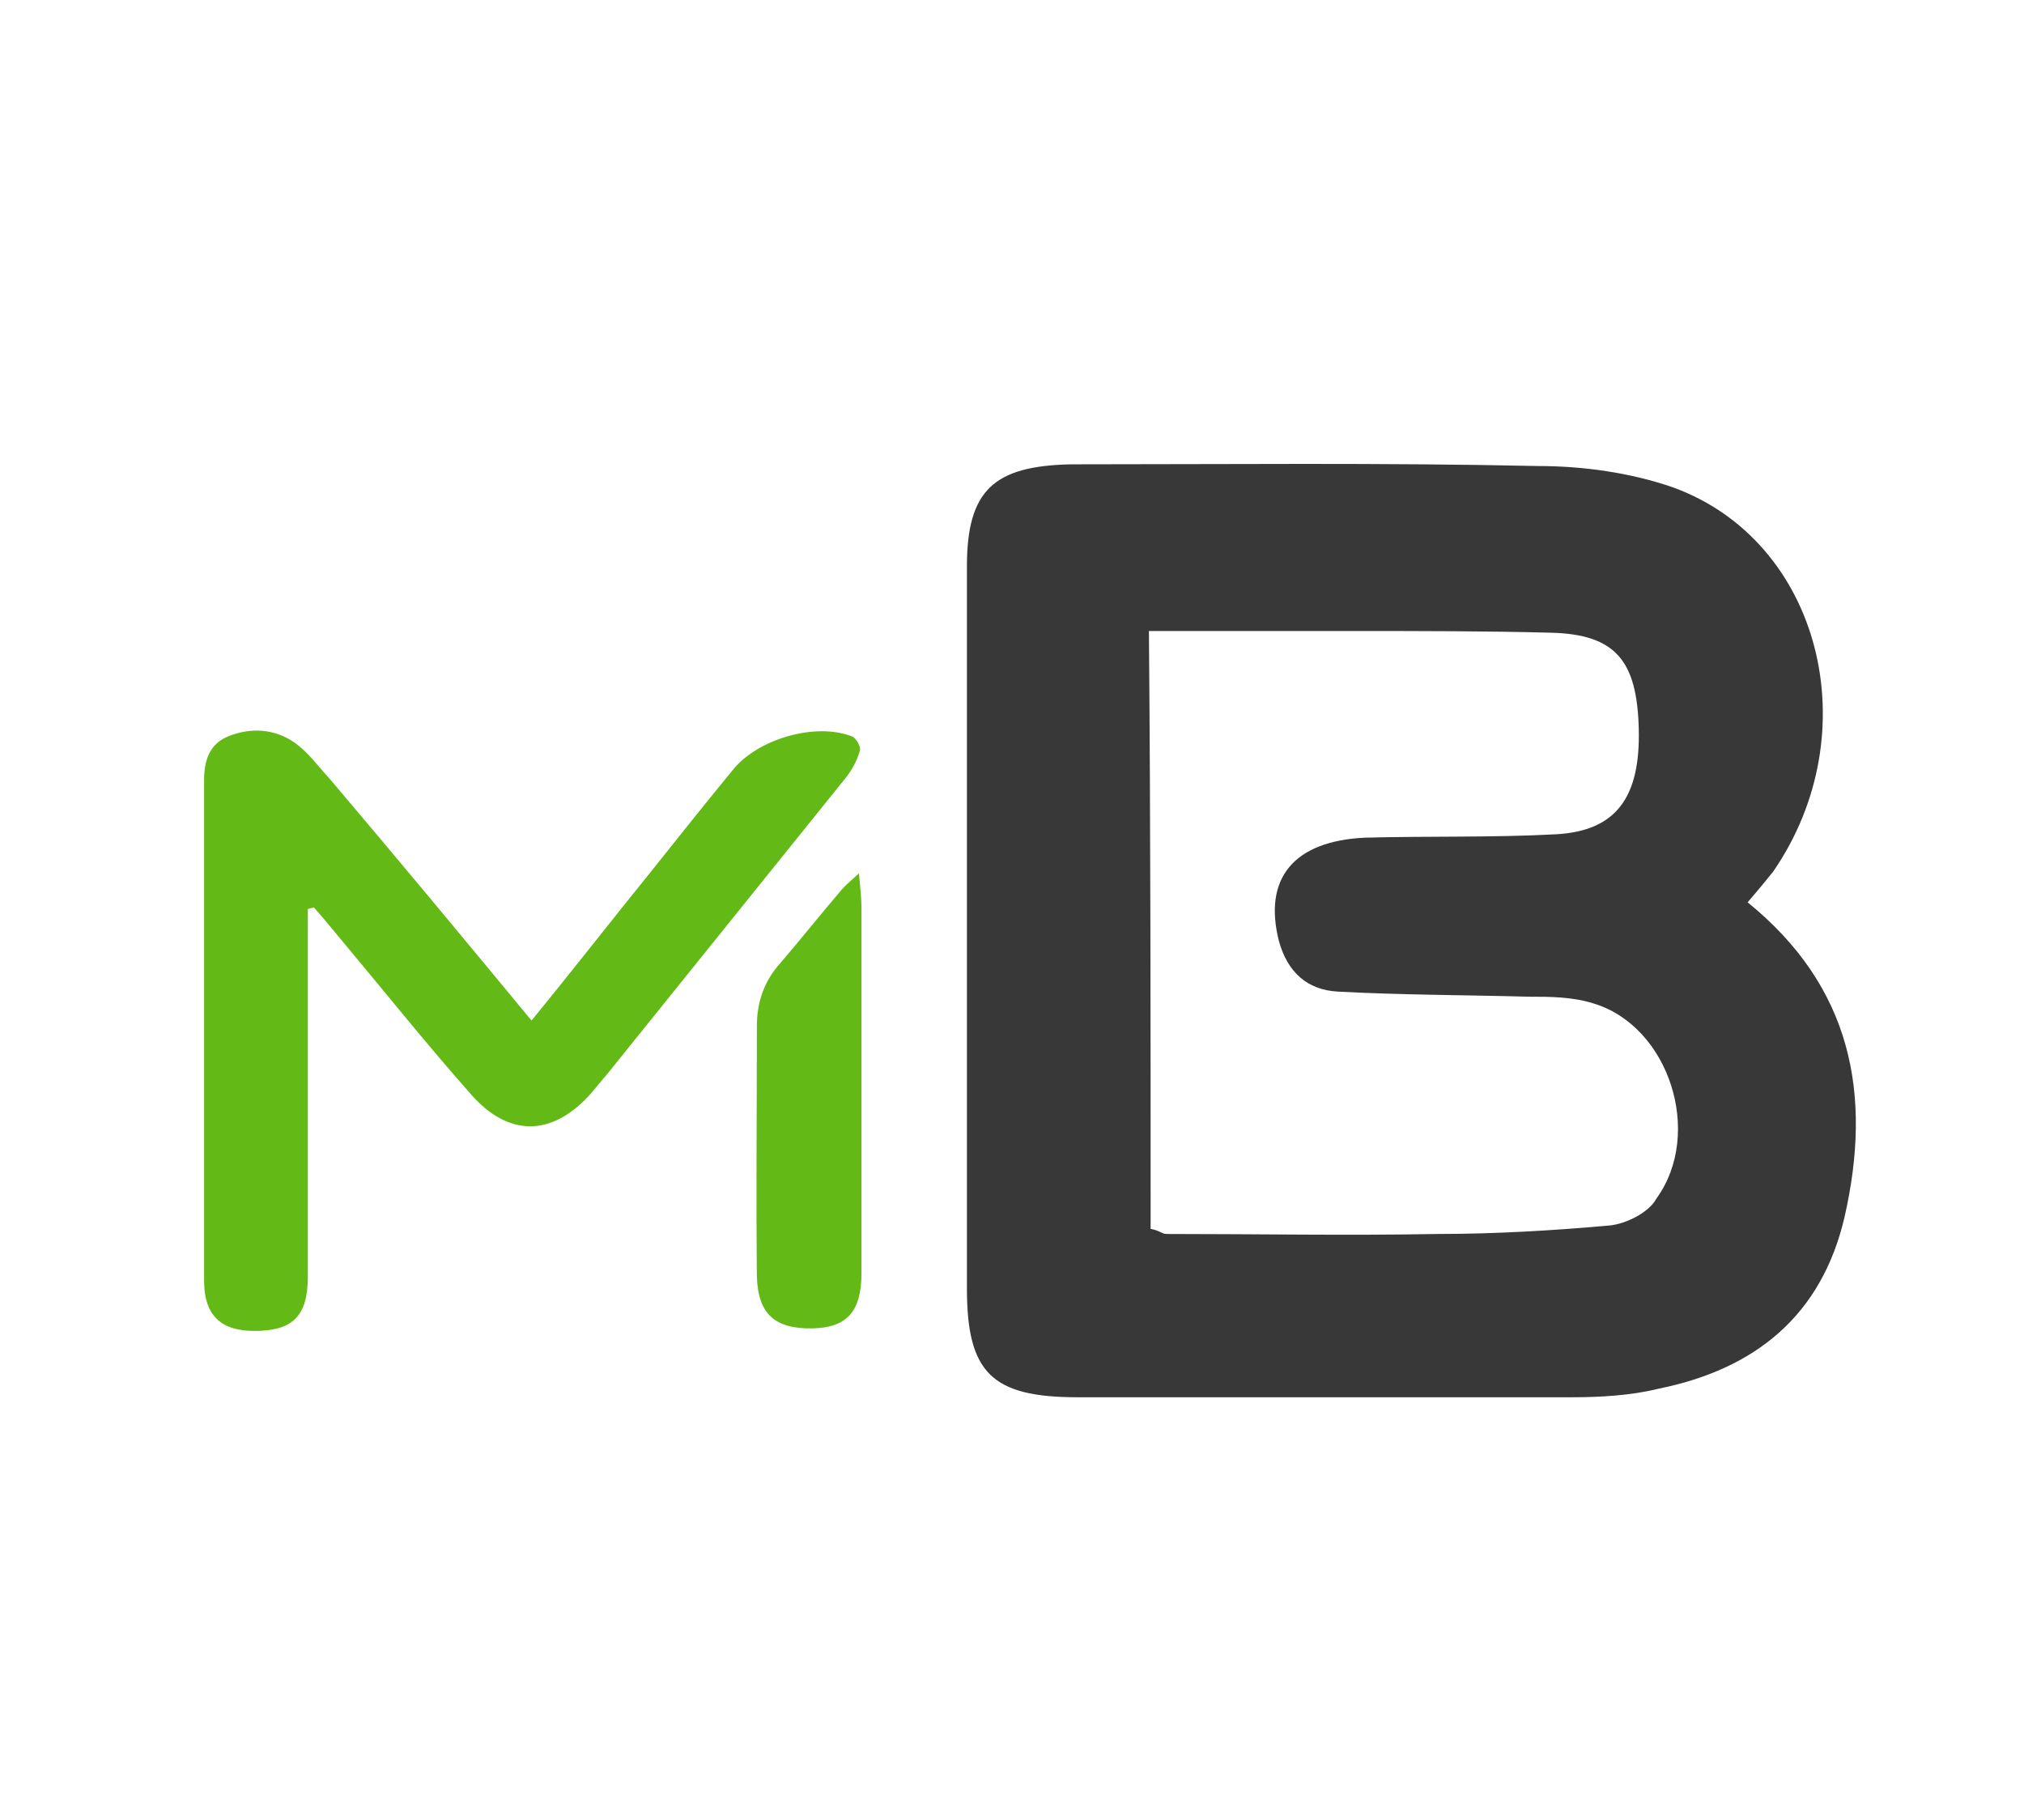 <?xml version="1.0" encoding="utf-8"?>
<!-- Generator: Adobe Illustrator 23.0.5, SVG Export Plug-In . SVG Version: 6.00 Build 0)  -->
<svg version="1.1" id="Layer_1" xmlns="http://www.w3.org/2000/svg" xmlns:xlink="http://www.w3.org/1999/xlink" x="0px" y="0px"
	 viewBox="0 0 238 214" style="enable-background:new 0 0 238 214;" xml:space="preserve">
<style type="text/css">
	.st0{fill:#383838;}
	.st1{fill:#63BA16;}
</style>
<g>
	<path class="st0" d="M205.5,106.1c12.2,9.9,14.7,22.5,11.4,37c-2.7,11.6-10.5,17.9-21.9,20.2c-3.2,0.8-6.9,1-10.1,1
		c-19.5,0-38.9,0-58.2,0c-10.1,0-13-2.9-13-12.8c0-28.4,0-56.5,0-84.9c0-9,3.2-11.8,12.2-12c18.3,0,36.6-0.2,55,0.2
		c5.3,0,10.9,0.8,15.8,2.5c17.4,6.3,23.1,28.8,11.8,45.2C207.6,103.6,206.8,104.6,205.5,106.1z M135.3,144.5
		c1.1,0.2,1.3,0.6,1.9,0.6c10.7,0,21.2,0.2,31.9,0c6.7,0,13.5-0.4,20.2-1c1.9-0.2,4.6-1.5,5.5-3.2c5.5-7.6,1.5-20.2-7.4-22.9
		c-2.5-0.8-5.2-0.8-7.6-0.8c-7.4-0.2-15.1-0.2-22.5-0.6c-3.6-0.2-5.9-2.3-6.9-5.9c-1.9-7.4,1.7-11.8,10.1-12.2
		c7.4-0.2,15.1,0,22.5-0.4c7.1-0.4,9.9-4.4,9.7-12.4s-2.7-11.1-10.3-11.3c-7.6-0.2-15.5-0.2-23.1-0.2c-8,0-15.8,0-24.2,0
		C135.3,97.7,135.3,121,135.3,144.5z"/>
	<path class="st1" d="M62.5,120c5-6.1,9.5-11.9,14.2-17.7c3.1-3.9,6.3-7.9,9.5-11.8c2.9-3.6,9.7-5.6,14-3.9c0.5,0.2,1.1,1.3,0.9,1.7
		c-0.3,1.1-0.9,2.2-1.6,3.1c-9.4,11.7-18.7,23.2-28.1,34.9c-0.7,0.8-1.4,1.7-2.2,2.6c-4.4,4.7-9.4,4.8-13.8-0.2
		c-5.4-6.1-10.5-12.5-15.7-18.7c-0.9-1.1-1.8-2.2-2.8-3.3c-0.3,0.1-0.5,0.1-0.7,0.2c0,0.9,0,1.9,0,2.8c0,13.5,0,26.9,0,40.4
		c0,4.7-1.8,6.4-6.3,6.4c-3.9,0-5.9-1.8-5.9-5.9c0-19.6,0-39.3,0-58.9c0-2.2,0.6-4.2,2.8-5.1c2.7-1.1,5.5-0.9,7.8,0.7
		c1.6,1.1,2.8,2.8,4.1,4.2C46.6,100.8,54.4,110.2,62.5,120z"/>
	<path class="st1" d="M101,102.7c0.2,2,0.3,3.1,0.3,4.2c0,14.3,0,28.6,0,42.8c0,4.5-1.7,6.4-5.7,6.5c-4.5,0.1-6.5-1.7-6.6-6.2
		c-0.1-9.7,0-19.5,0-29.3c0-2.8,0.8-5.3,2.8-7.5c2.4-2.8,4.7-5.7,7.1-8.5C99.3,104.2,99.9,103.7,101,102.7z"/>
</g>
</svg>
